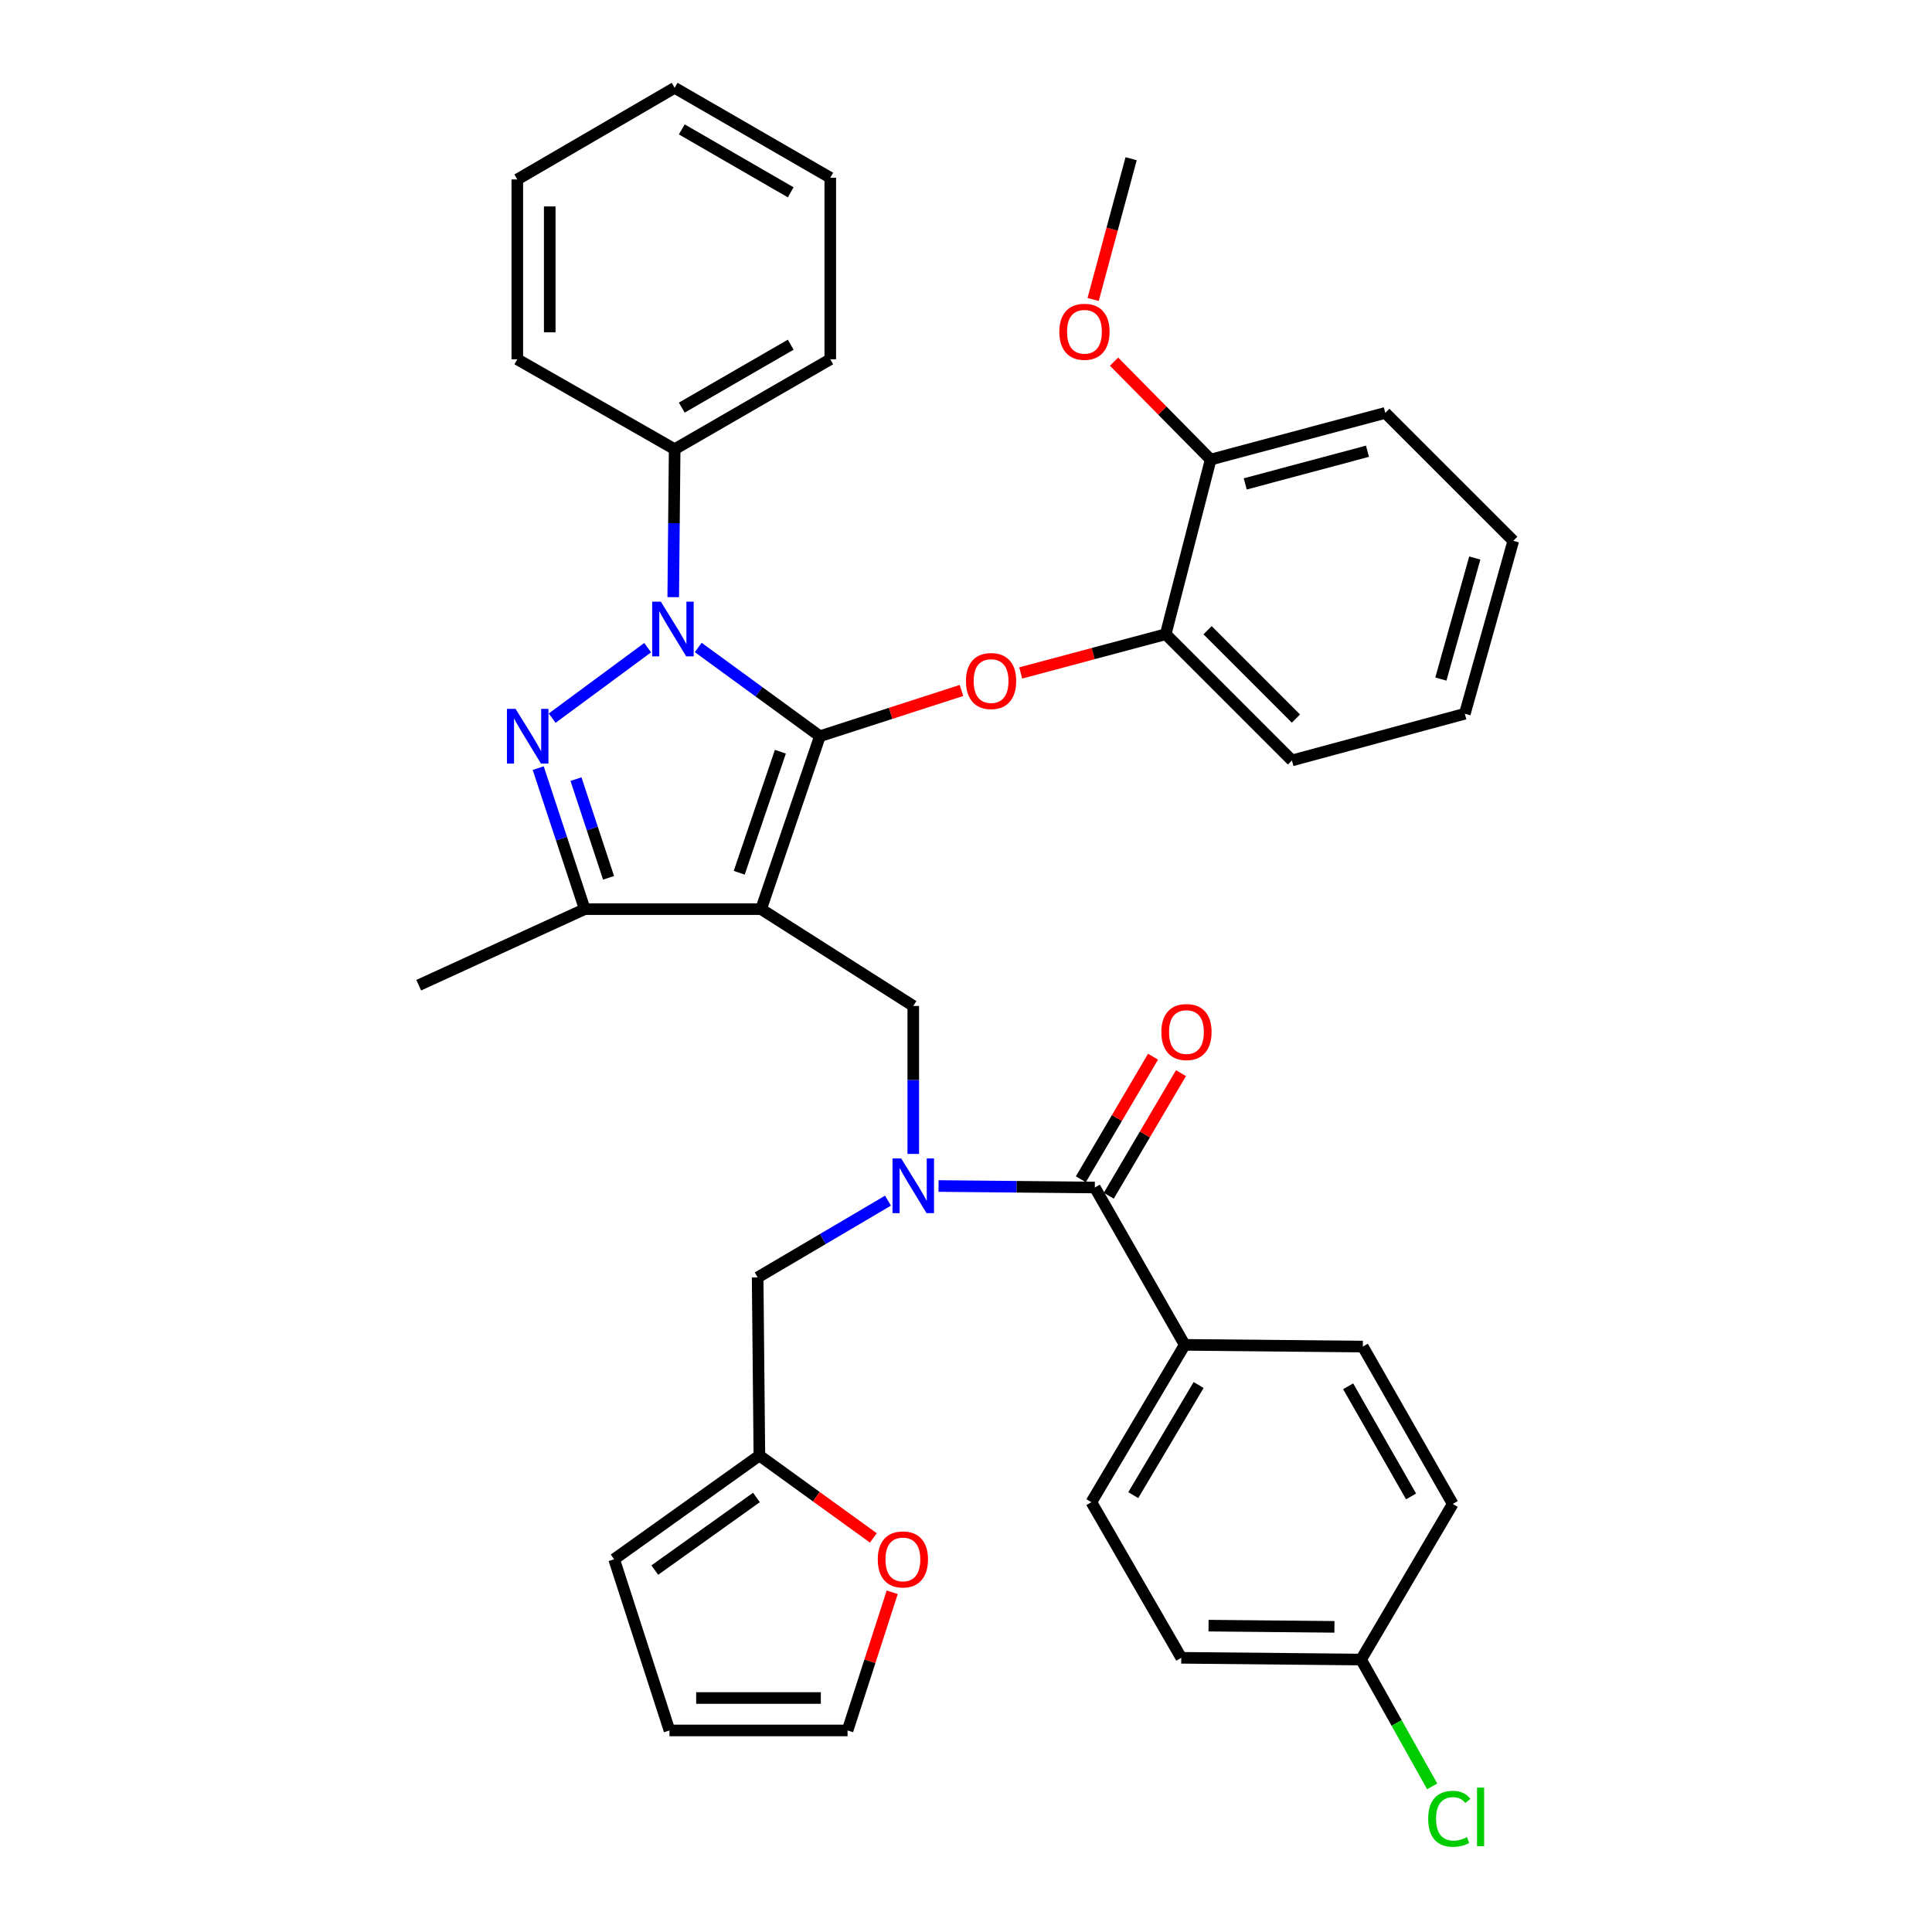 <?xml version='1.0' encoding='iso-8859-1'?>
<svg version='1.1' baseProfile='full'
              xmlns='http://www.w3.org/2000/svg'
                      xmlns:rdkit='http://www.rdkit.org/xml'
                      xmlns:xlink='http://www.w3.org/1999/xlink'
                  xml:space='preserve'
width='1000px' height='1000px' viewBox='0 0 1000 1000'>
<!-- END OF HEADER -->
<rect style='opacity:1.0;fill:#FFFFFF;stroke:none' width='1000' height='1000' x='0' y='0'> </rect>
<path class='bond-0' d='M 613.216,696.093 L 564.889,777.536' style='fill:none;fill-rule:evenodd;stroke:#000000;stroke-width:6px;stroke-linecap:butt;stroke-linejoin:miter;stroke-opacity:1' />
<path class='bond-0' d='M 620.403,716.876 L 586.575,773.886' style='fill:none;fill-rule:evenodd;stroke:#000000;stroke-width:6px;stroke-linecap:butt;stroke-linejoin:miter;stroke-opacity:1' />
<path class='bond-1' d='M 613.216,696.093 L 705.393,696.988' style='fill:none;fill-rule:evenodd;stroke:#000000;stroke-width:6px;stroke-linecap:butt;stroke-linejoin:miter;stroke-opacity:1' />
<path class='bond-2' d='M 613.216,696.093 L 566.671,614.65' style='fill:none;fill-rule:evenodd;stroke:#000000;stroke-width:6px;stroke-linecap:butt;stroke-linejoin:miter;stroke-opacity:1' />
<path class='bond-3' d='M 472.703,597.268 L 472.703,558.975' style='fill:none;fill-rule:evenodd;stroke:#0000FF;stroke-width:6px;stroke-linecap:butt;stroke-linejoin:miter;stroke-opacity:1' />
<path class='bond-3' d='M 472.703,558.975 L 472.703,520.683' style='fill:none;fill-rule:evenodd;stroke:#000000;stroke-width:6px;stroke-linecap:butt;stroke-linejoin:miter;stroke-opacity:1' />
<path class='bond-4' d='M 485.792,613.879 L 526.232,614.265' style='fill:none;fill-rule:evenodd;stroke:#0000FF;stroke-width:6px;stroke-linecap:butt;stroke-linejoin:miter;stroke-opacity:1' />
<path class='bond-4' d='M 526.232,614.265 L 566.671,614.65' style='fill:none;fill-rule:evenodd;stroke:#000000;stroke-width:6px;stroke-linecap:butt;stroke-linejoin:miter;stroke-opacity:1' />
<path class='bond-5' d='M 459.626,621.457 L 425.891,641.326' style='fill:none;fill-rule:evenodd;stroke:#0000FF;stroke-width:6px;stroke-linecap:butt;stroke-linejoin:miter;stroke-opacity:1' />
<path class='bond-5' d='M 425.891,641.326 L 392.156,661.195' style='fill:none;fill-rule:evenodd;stroke:#000000;stroke-width:6px;stroke-linecap:butt;stroke-linejoin:miter;stroke-opacity:1' />
<path class='bond-6' d='M 573.903,618.91 L 592.588,587.184' style='fill:none;fill-rule:evenodd;stroke:#000000;stroke-width:6px;stroke-linecap:butt;stroke-linejoin:miter;stroke-opacity:1' />
<path class='bond-6' d='M 592.588,587.184 L 611.274,555.459' style='fill:none;fill-rule:evenodd;stroke:#FF0000;stroke-width:6px;stroke-linecap:butt;stroke-linejoin:miter;stroke-opacity:1' />
<path class='bond-6' d='M 559.439,610.39 L 578.124,578.665' style='fill:none;fill-rule:evenodd;stroke:#000000;stroke-width:6px;stroke-linecap:butt;stroke-linejoin:miter;stroke-opacity:1' />
<path class='bond-6' d='M 578.124,578.665 L 596.81,546.94' style='fill:none;fill-rule:evenodd;stroke:#FF0000;stroke-width:6px;stroke-linecap:butt;stroke-linejoin:miter;stroke-opacity:1' />
<path class='bond-7' d='M 564.889,777.536 L 611.426,858.083' style='fill:none;fill-rule:evenodd;stroke:#000000;stroke-width:6px;stroke-linecap:butt;stroke-linejoin:miter;stroke-opacity:1' />
<path class='bond-8' d='M 705.393,696.988 L 751.929,778.431' style='fill:none;fill-rule:evenodd;stroke:#000000;stroke-width:6px;stroke-linecap:butt;stroke-linejoin:miter;stroke-opacity:1' />
<path class='bond-8' d='M 697.798,717.533 L 730.374,774.543' style='fill:none;fill-rule:evenodd;stroke:#000000;stroke-width:6px;stroke-linecap:butt;stroke-linejoin:miter;stroke-opacity:1' />
<path class='bond-9' d='M 472.703,520.683 L 393.946,470.565' style='fill:none;fill-rule:evenodd;stroke:#000000;stroke-width:6px;stroke-linecap:butt;stroke-linejoin:miter;stroke-opacity:1' />
<path class='bond-10' d='M 361.399,335.127 L 392.888,358.096' style='fill:none;fill-rule:evenodd;stroke:#0000FF;stroke-width:6px;stroke-linecap:butt;stroke-linejoin:miter;stroke-opacity:1' />
<path class='bond-10' d='M 392.888,358.096 L 424.376,381.065' style='fill:none;fill-rule:evenodd;stroke:#000000;stroke-width:6px;stroke-linecap:butt;stroke-linejoin:miter;stroke-opacity:1' />
<path class='bond-11' d='M 335.229,335.227 L 285.799,371.713' style='fill:none;fill-rule:evenodd;stroke:#0000FF;stroke-width:6px;stroke-linecap:butt;stroke-linejoin:miter;stroke-opacity:1' />
<path class='bond-12' d='M 348.464,309.089 L 348.832,270.796' style='fill:none;fill-rule:evenodd;stroke:#0000FF;stroke-width:6px;stroke-linecap:butt;stroke-linejoin:miter;stroke-opacity:1' />
<path class='bond-12' d='M 348.832,270.796 L 349.201,232.504' style='fill:none;fill-rule:evenodd;stroke:#000000;stroke-width:6px;stroke-linecap:butt;stroke-linejoin:miter;stroke-opacity:1' />
<path class='bond-13' d='M 424.376,381.065 L 461.015,369.222' style='fill:none;fill-rule:evenodd;stroke:#000000;stroke-width:6px;stroke-linecap:butt;stroke-linejoin:miter;stroke-opacity:1' />
<path class='bond-13' d='M 461.015,369.222 L 497.654,357.38' style='fill:none;fill-rule:evenodd;stroke:#FF0000;stroke-width:6px;stroke-linecap:butt;stroke-linejoin:miter;stroke-opacity:1' />
<path class='bond-14' d='M 424.376,381.065 L 393.946,470.565' style='fill:none;fill-rule:evenodd;stroke:#000000;stroke-width:6px;stroke-linecap:butt;stroke-linejoin:miter;stroke-opacity:1' />
<path class='bond-14' d='M 403.919,389.086 L 382.618,451.737' style='fill:none;fill-rule:evenodd;stroke:#000000;stroke-width:6px;stroke-linecap:butt;stroke-linejoin:miter;stroke-opacity:1' />
<path class='bond-15' d='M 393.946,470.565 L 302.655,470.565' style='fill:none;fill-rule:evenodd;stroke:#000000;stroke-width:6px;stroke-linecap:butt;stroke-linejoin:miter;stroke-opacity:1' />
<path class='bond-16' d='M 302.655,470.565 L 216.727,509.939' style='fill:none;fill-rule:evenodd;stroke:#000000;stroke-width:6px;stroke-linecap:butt;stroke-linejoin:miter;stroke-opacity:1' />
<path class='bond-17' d='M 302.655,470.565 L 290.617,434.073' style='fill:none;fill-rule:evenodd;stroke:#000000;stroke-width:6px;stroke-linecap:butt;stroke-linejoin:miter;stroke-opacity:1' />
<path class='bond-17' d='M 290.617,434.073 L 278.578,397.581' style='fill:none;fill-rule:evenodd;stroke:#0000FF;stroke-width:6px;stroke-linecap:butt;stroke-linejoin:miter;stroke-opacity:1' />
<path class='bond-17' d='M 314.985,454.359 L 306.558,428.814' style='fill:none;fill-rule:evenodd;stroke:#000000;stroke-width:6px;stroke-linecap:butt;stroke-linejoin:miter;stroke-opacity:1' />
<path class='bond-17' d='M 306.558,428.814 L 298.131,403.27' style='fill:none;fill-rule:evenodd;stroke:#0000FF;stroke-width:6px;stroke-linecap:butt;stroke-linejoin:miter;stroke-opacity:1' />
<path class='bond-18' d='M 393.051,753.372 L 422.545,774.694' style='fill:none;fill-rule:evenodd;stroke:#000000;stroke-width:6px;stroke-linecap:butt;stroke-linejoin:miter;stroke-opacity:1' />
<path class='bond-18' d='M 422.545,774.694 L 452.04,796.016' style='fill:none;fill-rule:evenodd;stroke:#FF0000;stroke-width:6px;stroke-linecap:butt;stroke-linejoin:miter;stroke-opacity:1' />
<path class='bond-19' d='M 393.051,753.372 L 317.875,807.071' style='fill:none;fill-rule:evenodd;stroke:#000000;stroke-width:6px;stroke-linecap:butt;stroke-linejoin:miter;stroke-opacity:1' />
<path class='bond-19' d='M 391.532,775.087 L 338.909,812.676' style='fill:none;fill-rule:evenodd;stroke:#000000;stroke-width:6px;stroke-linecap:butt;stroke-linejoin:miter;stroke-opacity:1' />
<path class='bond-20' d='M 393.051,753.372 L 392.156,661.195' style='fill:none;fill-rule:evenodd;stroke:#000000;stroke-width:6px;stroke-linecap:butt;stroke-linejoin:miter;stroke-opacity:1' />
<path class='bond-21' d='M 461.808,824.159 L 450.25,859.917' style='fill:none;fill-rule:evenodd;stroke:#FF0000;stroke-width:6px;stroke-linecap:butt;stroke-linejoin:miter;stroke-opacity:1' />
<path class='bond-21' d='M 450.25,859.917 L 438.692,895.676' style='fill:none;fill-rule:evenodd;stroke:#000000;stroke-width:6px;stroke-linecap:butt;stroke-linejoin:miter;stroke-opacity:1' />
<path class='bond-22' d='M 317.875,807.071 L 346.515,895.676' style='fill:none;fill-rule:evenodd;stroke:#000000;stroke-width:6px;stroke-linecap:butt;stroke-linejoin:miter;stroke-opacity:1' />
<path class='bond-23' d='M 438.692,895.676 L 346.515,895.676' style='fill:none;fill-rule:evenodd;stroke:#000000;stroke-width:6px;stroke-linecap:butt;stroke-linejoin:miter;stroke-opacity:1' />
<path class='bond-23' d='M 424.865,878.889 L 360.341,878.889' style='fill:none;fill-rule:evenodd;stroke:#000000;stroke-width:6px;stroke-linecap:butt;stroke-linejoin:miter;stroke-opacity:1' />
<path class='bond-24' d='M 528.321,348.324 L 565.844,338.293' style='fill:none;fill-rule:evenodd;stroke:#FF0000;stroke-width:6px;stroke-linecap:butt;stroke-linejoin:miter;stroke-opacity:1' />
<path class='bond-24' d='M 565.844,338.293 L 603.368,328.262' style='fill:none;fill-rule:evenodd;stroke:#000000;stroke-width:6px;stroke-linecap:butt;stroke-linejoin:miter;stroke-opacity:1' />
<path class='bond-25' d='M 758.196,369.435 L 783.273,279.935' style='fill:none;fill-rule:evenodd;stroke:#000000;stroke-width:6px;stroke-linecap:butt;stroke-linejoin:miter;stroke-opacity:1' />
<path class='bond-25' d='M 745.794,351.481 L 763.348,288.831' style='fill:none;fill-rule:evenodd;stroke:#000000;stroke-width:6px;stroke-linecap:butt;stroke-linejoin:miter;stroke-opacity:1' />
<path class='bond-26' d='M 758.196,369.435 L 668.705,393.599' style='fill:none;fill-rule:evenodd;stroke:#000000;stroke-width:6px;stroke-linecap:butt;stroke-linejoin:miter;stroke-opacity:1' />
<path class='bond-27' d='M 783.273,279.935 L 717.032,213.712' style='fill:none;fill-rule:evenodd;stroke:#000000;stroke-width:6px;stroke-linecap:butt;stroke-linejoin:miter;stroke-opacity:1' />
<path class='bond-28' d='M 717.032,213.712 L 626.636,237.875' style='fill:none;fill-rule:evenodd;stroke:#000000;stroke-width:6px;stroke-linecap:butt;stroke-linejoin:miter;stroke-opacity:1' />
<path class='bond-28' d='M 707.807,233.554 L 644.53,250.468' style='fill:none;fill-rule:evenodd;stroke:#000000;stroke-width:6px;stroke-linecap:butt;stroke-linejoin:miter;stroke-opacity:1' />
<path class='bond-29' d='M 349.201,232.504 L 429.748,185.968' style='fill:none;fill-rule:evenodd;stroke:#000000;stroke-width:6px;stroke-linecap:butt;stroke-linejoin:miter;stroke-opacity:1' />
<path class='bond-29' d='M 352.885,210.988 L 409.268,178.413' style='fill:none;fill-rule:evenodd;stroke:#000000;stroke-width:6px;stroke-linecap:butt;stroke-linejoin:miter;stroke-opacity:1' />
<path class='bond-30' d='M 349.201,232.504 L 267.758,185.968' style='fill:none;fill-rule:evenodd;stroke:#000000;stroke-width:6px;stroke-linecap:butt;stroke-linejoin:miter;stroke-opacity:1' />
<path class='bond-31' d='M 429.748,185.968 L 429.748,91.991' style='fill:none;fill-rule:evenodd;stroke:#000000;stroke-width:6px;stroke-linecap:butt;stroke-linejoin:miter;stroke-opacity:1' />
<path class='bond-32' d='M 429.748,91.991 L 349.201,45.455' style='fill:none;fill-rule:evenodd;stroke:#000000;stroke-width:6px;stroke-linecap:butt;stroke-linejoin:miter;stroke-opacity:1' />
<path class='bond-32' d='M 409.268,99.545 L 352.885,66.97' style='fill:none;fill-rule:evenodd;stroke:#000000;stroke-width:6px;stroke-linecap:butt;stroke-linejoin:miter;stroke-opacity:1' />
<path class='bond-33' d='M 349.201,45.455 L 267.758,92.886' style='fill:none;fill-rule:evenodd;stroke:#000000;stroke-width:6px;stroke-linecap:butt;stroke-linejoin:miter;stroke-opacity:1' />
<path class='bond-34' d='M 267.758,92.886 L 267.758,185.968' style='fill:none;fill-rule:evenodd;stroke:#000000;stroke-width:6px;stroke-linecap:butt;stroke-linejoin:miter;stroke-opacity:1' />
<path class='bond-34' d='M 284.544,106.848 L 284.544,172.005' style='fill:none;fill-rule:evenodd;stroke:#000000;stroke-width:6px;stroke-linecap:butt;stroke-linejoin:miter;stroke-opacity:1' />
<path class='bond-35' d='M 626.636,237.875 L 603.368,328.262' style='fill:none;fill-rule:evenodd;stroke:#000000;stroke-width:6px;stroke-linecap:butt;stroke-linejoin:miter;stroke-opacity:1' />
<path class='bond-36' d='M 626.636,237.875 L 601.635,212.528' style='fill:none;fill-rule:evenodd;stroke:#000000;stroke-width:6px;stroke-linecap:butt;stroke-linejoin:miter;stroke-opacity:1' />
<path class='bond-36' d='M 601.635,212.528 L 576.634,187.181' style='fill:none;fill-rule:evenodd;stroke:#FF0000;stroke-width:6px;stroke-linecap:butt;stroke-linejoin:miter;stroke-opacity:1' />
<path class='bond-37' d='M 603.368,328.262 L 668.705,393.599' style='fill:none;fill-rule:evenodd;stroke:#000000;stroke-width:6px;stroke-linecap:butt;stroke-linejoin:miter;stroke-opacity:1' />
<path class='bond-37' d='M 625.038,326.192 L 670.774,371.928' style='fill:none;fill-rule:evenodd;stroke:#000000;stroke-width:6px;stroke-linecap:butt;stroke-linejoin:miter;stroke-opacity:1' />
<path class='bond-38' d='M 565.801,155.006 L 575.636,118.579' style='fill:none;fill-rule:evenodd;stroke:#FF0000;stroke-width:6px;stroke-linecap:butt;stroke-linejoin:miter;stroke-opacity:1' />
<path class='bond-38' d='M 575.636,118.579 L 585.472,82.152' style='fill:none;fill-rule:evenodd;stroke:#000000;stroke-width:6px;stroke-linecap:butt;stroke-linejoin:miter;stroke-opacity:1' />
<path class='bond-39' d='M 704.498,858.979 L 751.929,778.431' style='fill:none;fill-rule:evenodd;stroke:#000000;stroke-width:6px;stroke-linecap:butt;stroke-linejoin:miter;stroke-opacity:1' />
<path class='bond-40' d='M 704.498,858.979 L 722.896,891.803' style='fill:none;fill-rule:evenodd;stroke:#000000;stroke-width:6px;stroke-linecap:butt;stroke-linejoin:miter;stroke-opacity:1' />
<path class='bond-40' d='M 722.896,891.803 L 741.295,924.627' style='fill:none;fill-rule:evenodd;stroke:#00CC00;stroke-width:6px;stroke-linecap:butt;stroke-linejoin:miter;stroke-opacity:1' />
<path class='bond-41' d='M 704.498,858.979 L 611.426,858.083' style='fill:none;fill-rule:evenodd;stroke:#000000;stroke-width:6px;stroke-linecap:butt;stroke-linejoin:miter;stroke-opacity:1' />
<path class='bond-41' d='M 690.698,842.059 L 625.548,841.432' style='fill:none;fill-rule:evenodd;stroke:#000000;stroke-width:6px;stroke-linecap:butt;stroke-linejoin:miter;stroke-opacity:1' />
<path  class='atom-1' d='M 466.443 599.595
L 475.723 614.595
Q 476.643 616.075, 478.123 618.755
Q 479.603 621.435, 479.683 621.595
L 479.683 599.595
L 483.443 599.595
L 483.443 627.915
L 479.563 627.915
L 469.603 611.515
Q 468.443 609.595, 467.203 607.395
Q 466.003 605.195, 465.643 604.515
L 465.643 627.915
L 461.963 627.915
L 461.963 599.595
L 466.443 599.595
' fill='#0000FF'/>
<path  class='atom-3' d='M 601.111 534.182
Q 601.111 527.382, 604.471 523.582
Q 607.831 519.782, 614.111 519.782
Q 620.391 519.782, 623.751 523.582
Q 627.111 527.382, 627.111 534.182
Q 627.111 541.062, 623.711 544.982
Q 620.311 548.862, 614.111 548.862
Q 607.871 548.862, 604.471 544.982
Q 601.111 541.102, 601.111 534.182
M 614.111 545.662
Q 618.431 545.662, 620.751 542.782
Q 623.111 539.862, 623.111 534.182
Q 623.111 528.622, 620.751 525.822
Q 618.431 522.982, 614.111 522.982
Q 609.791 522.982, 607.431 525.782
Q 605.111 528.582, 605.111 534.182
Q 605.111 539.902, 607.431 542.782
Q 609.791 545.662, 614.111 545.662
' fill='#FF0000'/>
<path  class='atom-7' d='M 342.045 311.416
L 351.325 326.416
Q 352.245 327.896, 353.725 330.576
Q 355.205 333.256, 355.285 333.416
L 355.285 311.416
L 359.045 311.416
L 359.045 339.736
L 355.165 339.736
L 345.205 323.336
Q 344.045 321.416, 342.805 319.216
Q 341.605 317.016, 341.245 316.336
L 341.245 339.736
L 337.565 339.736
L 337.565 311.416
L 342.045 311.416
' fill='#0000FF'/>
<path  class='atom-11' d='M 266.869 366.905
L 276.149 381.905
Q 277.069 383.385, 278.549 386.065
Q 280.029 388.745, 280.109 388.905
L 280.109 366.905
L 283.869 366.905
L 283.869 395.225
L 279.989 395.225
L 270.029 378.825
Q 268.869 376.905, 267.629 374.705
Q 266.429 372.505, 266.069 371.825
L 266.069 395.225
L 262.389 395.225
L 262.389 366.905
L 266.869 366.905
' fill='#0000FF'/>
<path  class='atom-13' d='M 454.331 807.151
Q 454.331 800.351, 457.691 796.551
Q 461.051 792.751, 467.331 792.751
Q 473.611 792.751, 476.971 796.551
Q 480.331 800.351, 480.331 807.151
Q 480.331 814.031, 476.931 817.951
Q 473.531 821.831, 467.331 821.831
Q 461.091 821.831, 457.691 817.951
Q 454.331 814.071, 454.331 807.151
M 467.331 818.631
Q 471.651 818.631, 473.971 815.751
Q 476.331 812.831, 476.331 807.151
Q 476.331 801.591, 473.971 798.791
Q 471.651 795.951, 467.331 795.951
Q 463.011 795.951, 460.651 798.751
Q 458.331 801.551, 458.331 807.151
Q 458.331 812.871, 460.651 815.751
Q 463.011 818.631, 467.331 818.631
' fill='#FF0000'/>
<path  class='atom-16' d='M 499.982 352.505
Q 499.982 345.705, 503.342 341.905
Q 506.702 338.105, 512.982 338.105
Q 519.262 338.105, 522.622 341.905
Q 525.982 345.705, 525.982 352.505
Q 525.982 359.385, 522.582 363.305
Q 519.182 367.185, 512.982 367.185
Q 506.742 367.185, 503.342 363.305
Q 499.982 359.425, 499.982 352.505
M 512.982 363.985
Q 517.302 363.985, 519.622 361.105
Q 521.982 358.185, 521.982 352.505
Q 521.982 346.945, 519.622 344.145
Q 517.302 341.305, 512.982 341.305
Q 508.662 341.305, 506.302 344.105
Q 503.982 346.905, 503.982 352.505
Q 503.982 358.225, 506.302 361.105
Q 508.662 363.985, 512.982 363.985
' fill='#FF0000'/>
<path  class='atom-30' d='M 548.308 171.723
Q 548.308 164.923, 551.668 161.123
Q 555.028 157.323, 561.308 157.323
Q 567.588 157.323, 570.948 161.123
Q 574.308 164.923, 574.308 171.723
Q 574.308 178.603, 570.908 182.523
Q 567.508 186.403, 561.308 186.403
Q 555.068 186.403, 551.668 182.523
Q 548.308 178.643, 548.308 171.723
M 561.308 183.203
Q 565.628 183.203, 567.948 180.323
Q 570.308 177.403, 570.308 171.723
Q 570.308 166.163, 567.948 163.363
Q 565.628 160.523, 561.308 160.523
Q 556.988 160.523, 554.628 163.323
Q 552.308 166.123, 552.308 171.723
Q 552.308 177.443, 554.628 180.323
Q 556.988 183.203, 561.308 183.203
' fill='#FF0000'/>
<path  class='atom-37' d='M 739.228 941.402
Q 739.228 934.362, 742.508 930.682
Q 745.828 926.962, 752.108 926.962
Q 757.948 926.962, 761.068 931.082
L 758.428 933.242
Q 756.148 930.242, 752.108 930.242
Q 747.828 930.242, 745.548 933.122
Q 743.308 935.962, 743.308 941.402
Q 743.308 947.002, 745.628 949.882
Q 747.988 952.762, 752.548 952.762
Q 755.668 952.762, 759.308 950.882
L 760.428 953.882
Q 758.948 954.842, 756.708 955.402
Q 754.468 955.962, 751.988 955.962
Q 745.828 955.962, 742.508 952.202
Q 739.228 948.442, 739.228 941.402
' fill='#00CC00'/>
<path  class='atom-37' d='M 764.508 925.242
L 768.188 925.242
L 768.188 955.602
L 764.508 955.602
L 764.508 925.242
' fill='#00CC00'/>
</svg>
